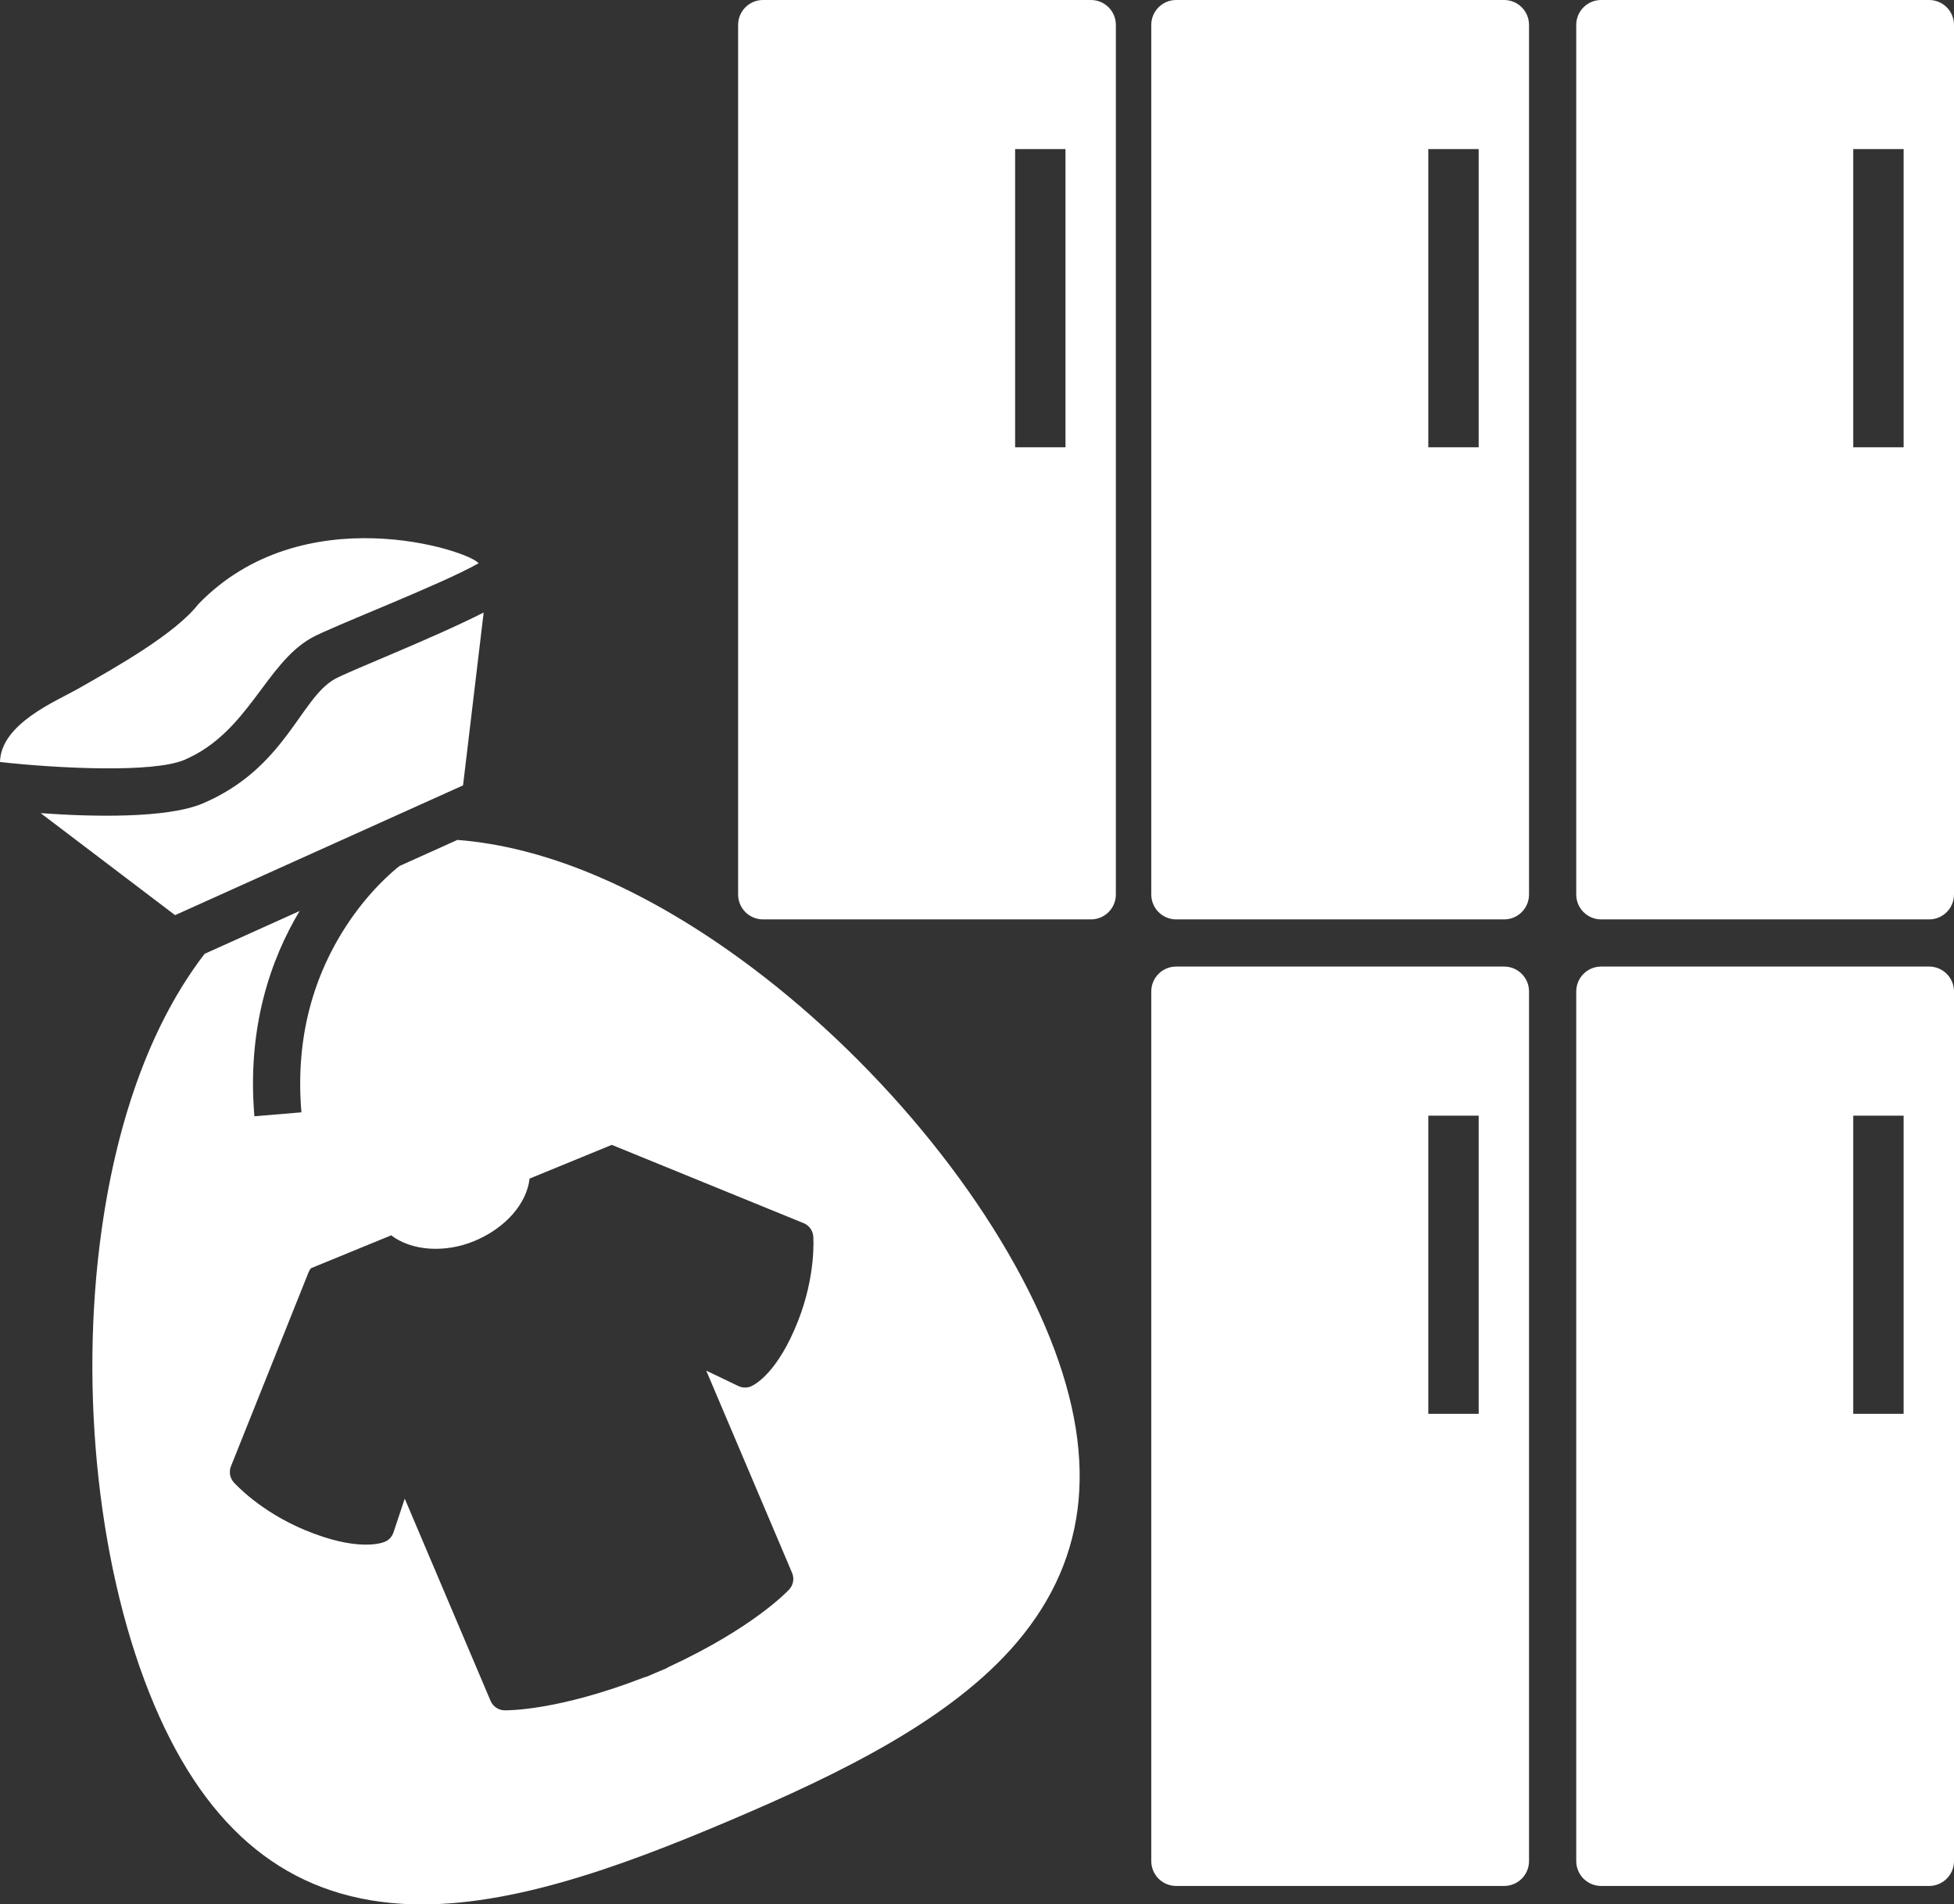 <?xml version="1.0" encoding="UTF-8"?>
<svg width="157px" height="153px" viewBox="0 0 157 153" version="1.1" xmlns="http://www.w3.org/2000/svg" xmlns:xlink="http://www.w3.org/1999/xlink">
    <rect x="0" y="0" width="157" height="153" fill="#333333" stroke="none"/>
    <!-- Generator: Sketch 49.1 (51147) - http://www.bohemiancoding.com/sketch -->
    <title>ic_droppick</title>
    <desc>Created with Sketch.</desc>
    <defs></defs>
    <g id="Page-1" stroke="none" stroke-width="1" fill="none" fill-rule="evenodd">
        <g id="Artboard" transform="translate(-505, -360)" fill="#FFFFFF" fill-rule="nonzero">
            <g id="ic_droppick" transform="translate(505, 360)">
                <path d="M128.648,0 L155,-4.4408921e-16 C156.105,-6.46995335e-16 157,0.895 157,2 L157,71.871 C157,72.976 156.105,73.871 155,73.871 L128.648,73.871 C127.544,73.871 126.648,72.976 126.648,71.871 L126.648,2 C126.648,0.895 127.544,2.02906125e-16 128.648,0 Z M148.906,11.979 L148.906,35.937 L152.953,35.937 L152.953,11.979 L148.906,11.979 Z M128.648,77.66 L155,77.66 C156.105,77.66 157,78.555 157,79.66 L157,149.531 C157,150.636 156.105,151.531 155,151.531 L128.648,151.531 C127.544,151.531 126.648,150.636 126.648,149.531 L126.648,79.66 C126.648,78.555 127.544,77.66 128.648,77.66 Z M148.906,89.639 L148.906,113.597 L152.953,113.597 L152.953,89.639 L148.906,89.639 Z M94.503,77.66 L120.854,77.66 C121.959,77.66 122.854,78.555 122.854,79.66 L122.854,149.531 C122.854,150.636 121.959,151.531 120.854,151.531 L94.503,151.531 C93.398,151.531 92.503,150.636 92.503,149.531 L92.503,79.66 C92.503,78.555 93.398,77.66 94.503,77.66 Z M114.761,89.639 L114.761,113.597 L118.808,113.597 L118.808,89.639 L114.761,89.639 Z M94.503,0 L120.854,-4.4408921e-16 C121.959,-6.46995335e-16 122.854,0.895 122.854,2 L122.854,71.871 C122.854,72.976 121.959,73.871 120.854,73.871 L94.503,73.871 C93.398,73.871 92.503,72.976 92.503,71.871 L92.503,2 C92.503,0.895 93.398,2.02906125e-16 94.503,0 Z M114.761,11.979 L114.761,35.937 L118.808,35.937 L118.808,11.979 L114.761,11.979 Z M61.306,0 L87.657,-4.4408921e-16 C88.762,-6.46995335e-16 89.657,0.895 89.657,2 L89.657,71.871 C89.657,72.976 88.762,73.871 87.657,73.871 L61.306,73.871 C60.201,73.871 59.306,72.976 59.306,71.871 L59.306,2 C59.306,0.895 60.201,2.02906125e-16 61.306,0 Z M81.564,11.979 L81.564,35.937 L85.61,35.937 L85.61,11.979 L81.564,11.979 Z M14.796,61.059 C14.767,61.072 14.827,61.046 14.796,61.059 Z M15.954,48.521 C24.346,39.867 37.637,44.212 38.455,45.255 C35.433,46.98 26.625,50.349 25.01,51.262 C21.303,53.359 19.94,58.878 14.793,61.062 C12.287,62.11 4.723,61.751 -0,61.225 C0.054,58.158 4.54,56.322 6.198,55.382 C9.533,53.489 14.101,50.896 15.954,48.521 Z M26.884,54.568 C28.038,53.913 34.605,51.371 38.861,49.215 L37.205,63.103 L14.067,73.529 L3.268,65.333 C7.451,65.636 13.397,65.764 16.269,64.564 C22.929,61.737 24.097,56.144 26.884,54.568 Z M84.001,106.629 C88.308,116.774 87.559,125.056 81.712,131.95 C76.437,138.169 67.483,142.518 58.591,146.293 C49.7,150.067 40.35,153.487 32.212,152.961 C23.191,152.378 16.714,147.163 12.408,137.018 C7.949,126.515 6.325,111.866 8.17,98.786 C9.476,89.519 12.322,81.994 16.441,76.636 L24.072,73.197 C21.776,77.036 19.831,82.515 20.441,89.69 L24.219,89.373 C23.751,83.859 24.944,78.849 27.763,74.479 C29.603,71.627 31.583,69.983 32.097,69.582 L36.749,67.485 C43.731,68.024 51.488,71.244 59.446,77.021 C70.133,84.78 79.543,96.125 84.001,106.629 Z M31.432,99.255 L24.988,101.898 C24.906,101.998 24.835,102.11 24.788,102.232 L18.557,117.812 C18.381,118.248 18.469,118.748 18.781,119.1 C18.866,119.195 20.873,121.431 24.514,122.942 C28.573,124.629 30.536,124.029 30.889,123.89 C31.238,123.758 31.497,123.477 31.615,123.126 L32.52,120.411 L39.417,136.66 C39.607,137.109 40.042,137.407 40.528,137.418 C40.699,137.422 44.745,137.494 51.777,134.765 C51.862,134.75 51.947,134.724 52.031,134.688 C52.273,134.585 52.512,134.482 52.743,134.379 C52.98,134.284 53.218,134.184 53.461,134.081 C53.543,134.046 53.621,134.004 53.694,133.952 C60.538,130.79 63.299,127.829 63.415,127.703 C63.744,127.345 63.833,126.826 63.643,126.377 L56.745,110.127 L59.325,111.363 C59.658,111.522 60.05,111.528 60.381,111.371 C60.725,111.214 62.518,110.219 64.126,106.127 C65.566,102.459 65.354,99.461 65.344,99.334 C65.307,98.866 65.009,98.456 64.574,98.279 L49.156,91.987 L42.55,94.696 C42.331,96.682 40.647,98.638 38.181,99.684 C35.718,100.73 33.022,100.478 31.432,99.255 Z" id="Combined-Shape"></path>
            </g>
        </g>
    </g>
</svg>